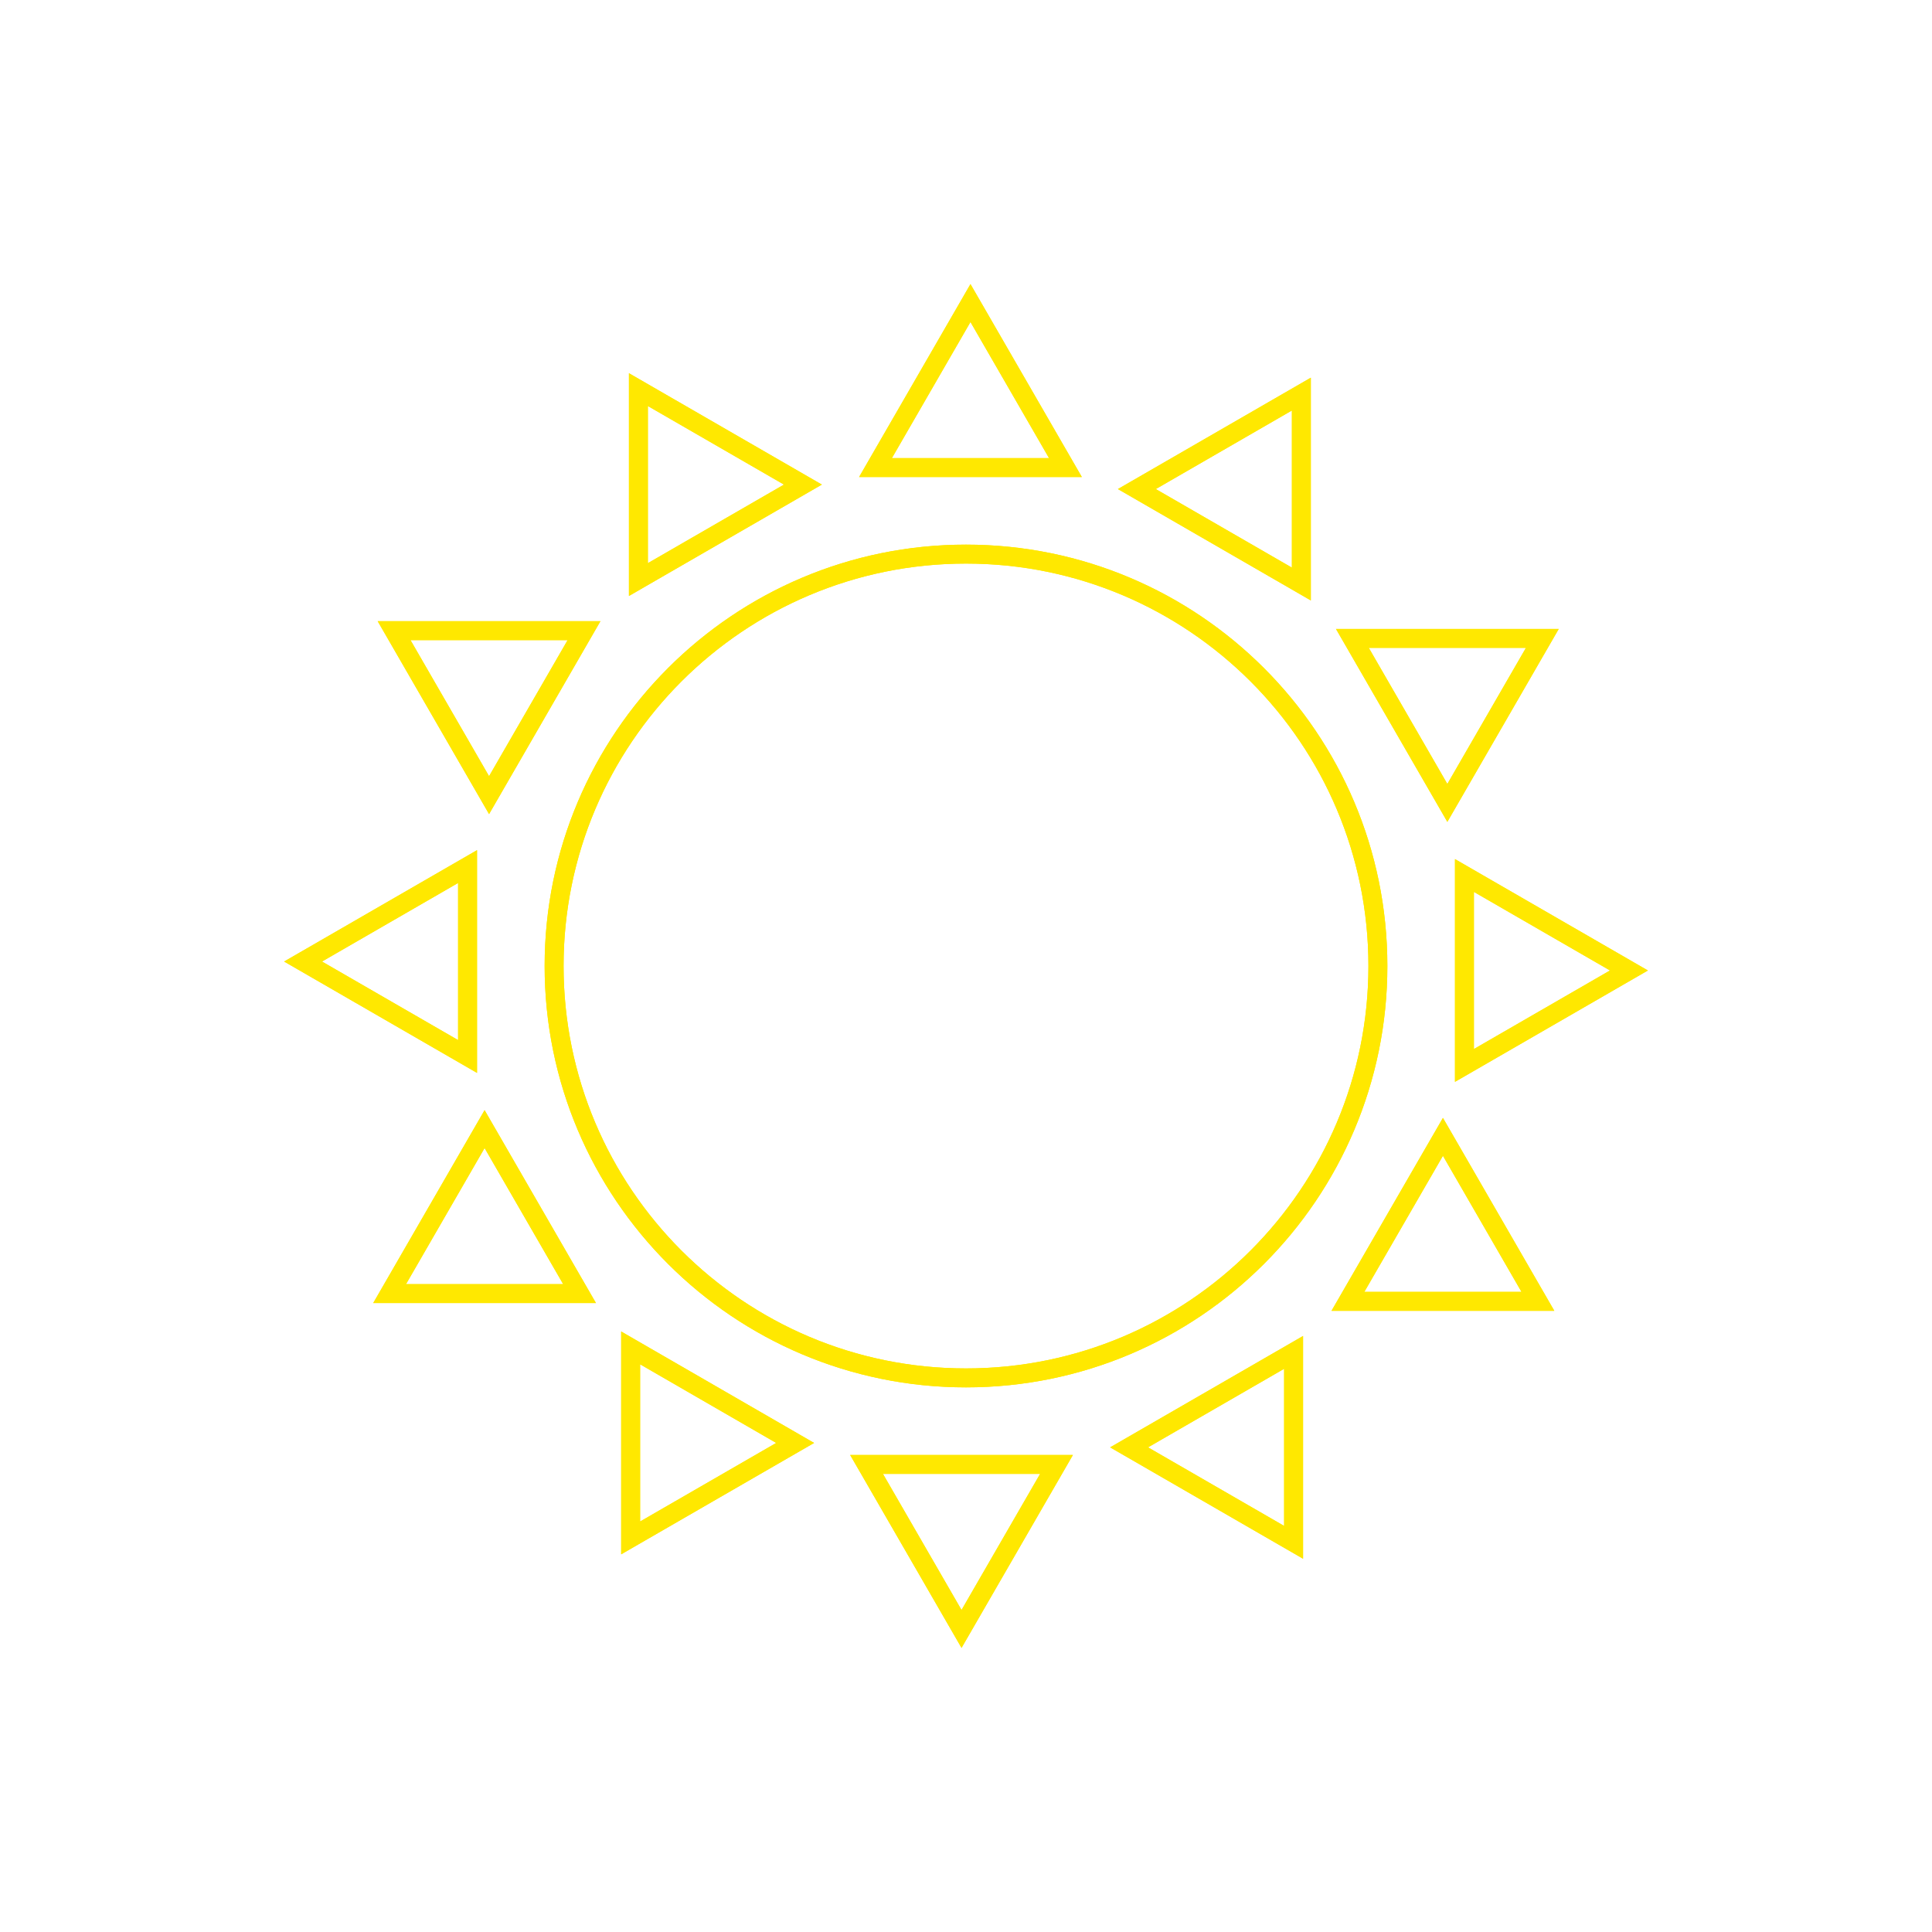 <?xml version="1.0" encoding="UTF-8"?> <svg xmlns="http://www.w3.org/2000/svg" width="102" height="102" viewBox="0 0 102 102" fill="none"><g clip-path="url(#clip0_5_357)" filter="url(#filter0_f_5_357)"><path d="M72.746 51C72.746 63.01 63.01 72.746 51 72.746C38.99 72.746 29.254 63.01 29.254 51C29.254 38.99 38.99 29.254 51 29.254C63.01 29.254 72.746 38.99 72.746 51Z" stroke="#FFE800"></path><path d="M45.75 77.315H55.778L50.764 86L45.75 77.315Z" stroke="#FFE800"></path><path d="M33.295 71.163L41.98 76.18L33.295 81.194V71.163Z" stroke="#FFE800"></path><path d="M20.57 68.295L25.584 59.61L30.598 68.295H20.57Z" stroke="#FFE800"></path><path d="M24.685 45.75V55.778L16 50.764L24.685 45.75Z" stroke="#FFE800"></path><path d="M30.834 33.295L25.82 41.98L20.806 33.295H30.834Z" stroke="#FFE800"></path><path d="M33.705 20.57L42.39 25.584L33.705 30.598V20.57Z" stroke="#FFE800"></path><path d="M56.25 24.685H46.222L51.236 16L56.25 24.685Z" stroke="#FFE800"></path><path d="M68.705 30.834L60.02 25.82L68.705 20.806V30.834Z" stroke="#FFE800"></path><path d="M76.413 42.39L71.399 33.705H81.427L76.413 42.39Z" stroke="#FFE800"></path><path d="M77.315 56.25V46.222L86 51.236L77.315 56.25Z" stroke="#FFE800"></path><path d="M71.163 68.705L76.18 60.02L81.194 68.705H71.163Z" stroke="#FFE800"></path><path d="M59.61 76.413L68.295 71.399V81.427L59.61 76.413Z" stroke="#FFE800"></path></g><g clip-path="url(#clip1_5_357)"><path d="M72.746 51C72.746 63.01 63.01 72.746 51 72.746C38.99 72.746 29.254 63.01 29.254 51C29.254 38.99 38.99 29.254 51 29.254C63.01 29.254 72.746 38.99 72.746 51Z" stroke="#FFE800"></path><path d="M45.75 77.315H55.778L50.764 86L45.75 77.315Z" stroke="#FFE800"></path><path d="M33.295 71.163L41.98 76.18L33.295 81.194V71.163Z" stroke="#FFE800"></path><path d="M20.57 68.295L25.584 59.61L30.598 68.295H20.57Z" stroke="#FFE800"></path><path d="M24.685 45.75V55.778L16 50.764L24.685 45.75Z" stroke="#FFE800"></path><path d="M30.834 33.295L25.82 41.98L20.806 33.295H30.834Z" stroke="#FFE800"></path><path d="M33.705 20.57L42.39 25.584L33.705 30.598V20.57Z" stroke="#FFE800"></path><path d="M56.25 24.685H46.222L51.236 16L56.25 24.685Z" stroke="#FFE800"></path><path d="M68.705 30.834L60.02 25.82L68.705 20.806V30.834Z" stroke="#FFE800"></path><path d="M76.413 42.39L71.399 33.705H81.427L76.413 42.39Z" stroke="#FFE800"></path><path d="M77.315 56.25V46.222L86 51.236L77.315 56.25Z" stroke="#FFE800"></path><path d="M71.163 68.705L76.18 60.02L81.194 68.705H71.163Z" stroke="#FFE800"></path><path d="M59.61 76.413L68.295 71.399V81.427L59.61 76.413Z" stroke="#FFE800"></path></g><defs><filter id="filter0_f_5_357" x="0" y="0" width="102" height="102" filterUnits="userSpaceOnUse" color-interpolation-filters="sRGB"><feFlood flood-opacity="0" result="BackgroundImageFix"></feFlood><feBlend mode="normal" in="SourceGraphic" in2="BackgroundImageFix" result="shape"></feBlend><feGaussianBlur stdDeviation="7.5" result="effect1_foregroundBlur_5_357"></feGaussianBlur></filter><clipPath id="clip0_5_357"><rect width="72" height="72" fill="white" transform="translate(15 15)"></rect></clipPath><clipPath id="clip1_5_357"><rect width="72" height="72" fill="white" transform="translate(15 15)"></rect></clipPath></defs></svg> 